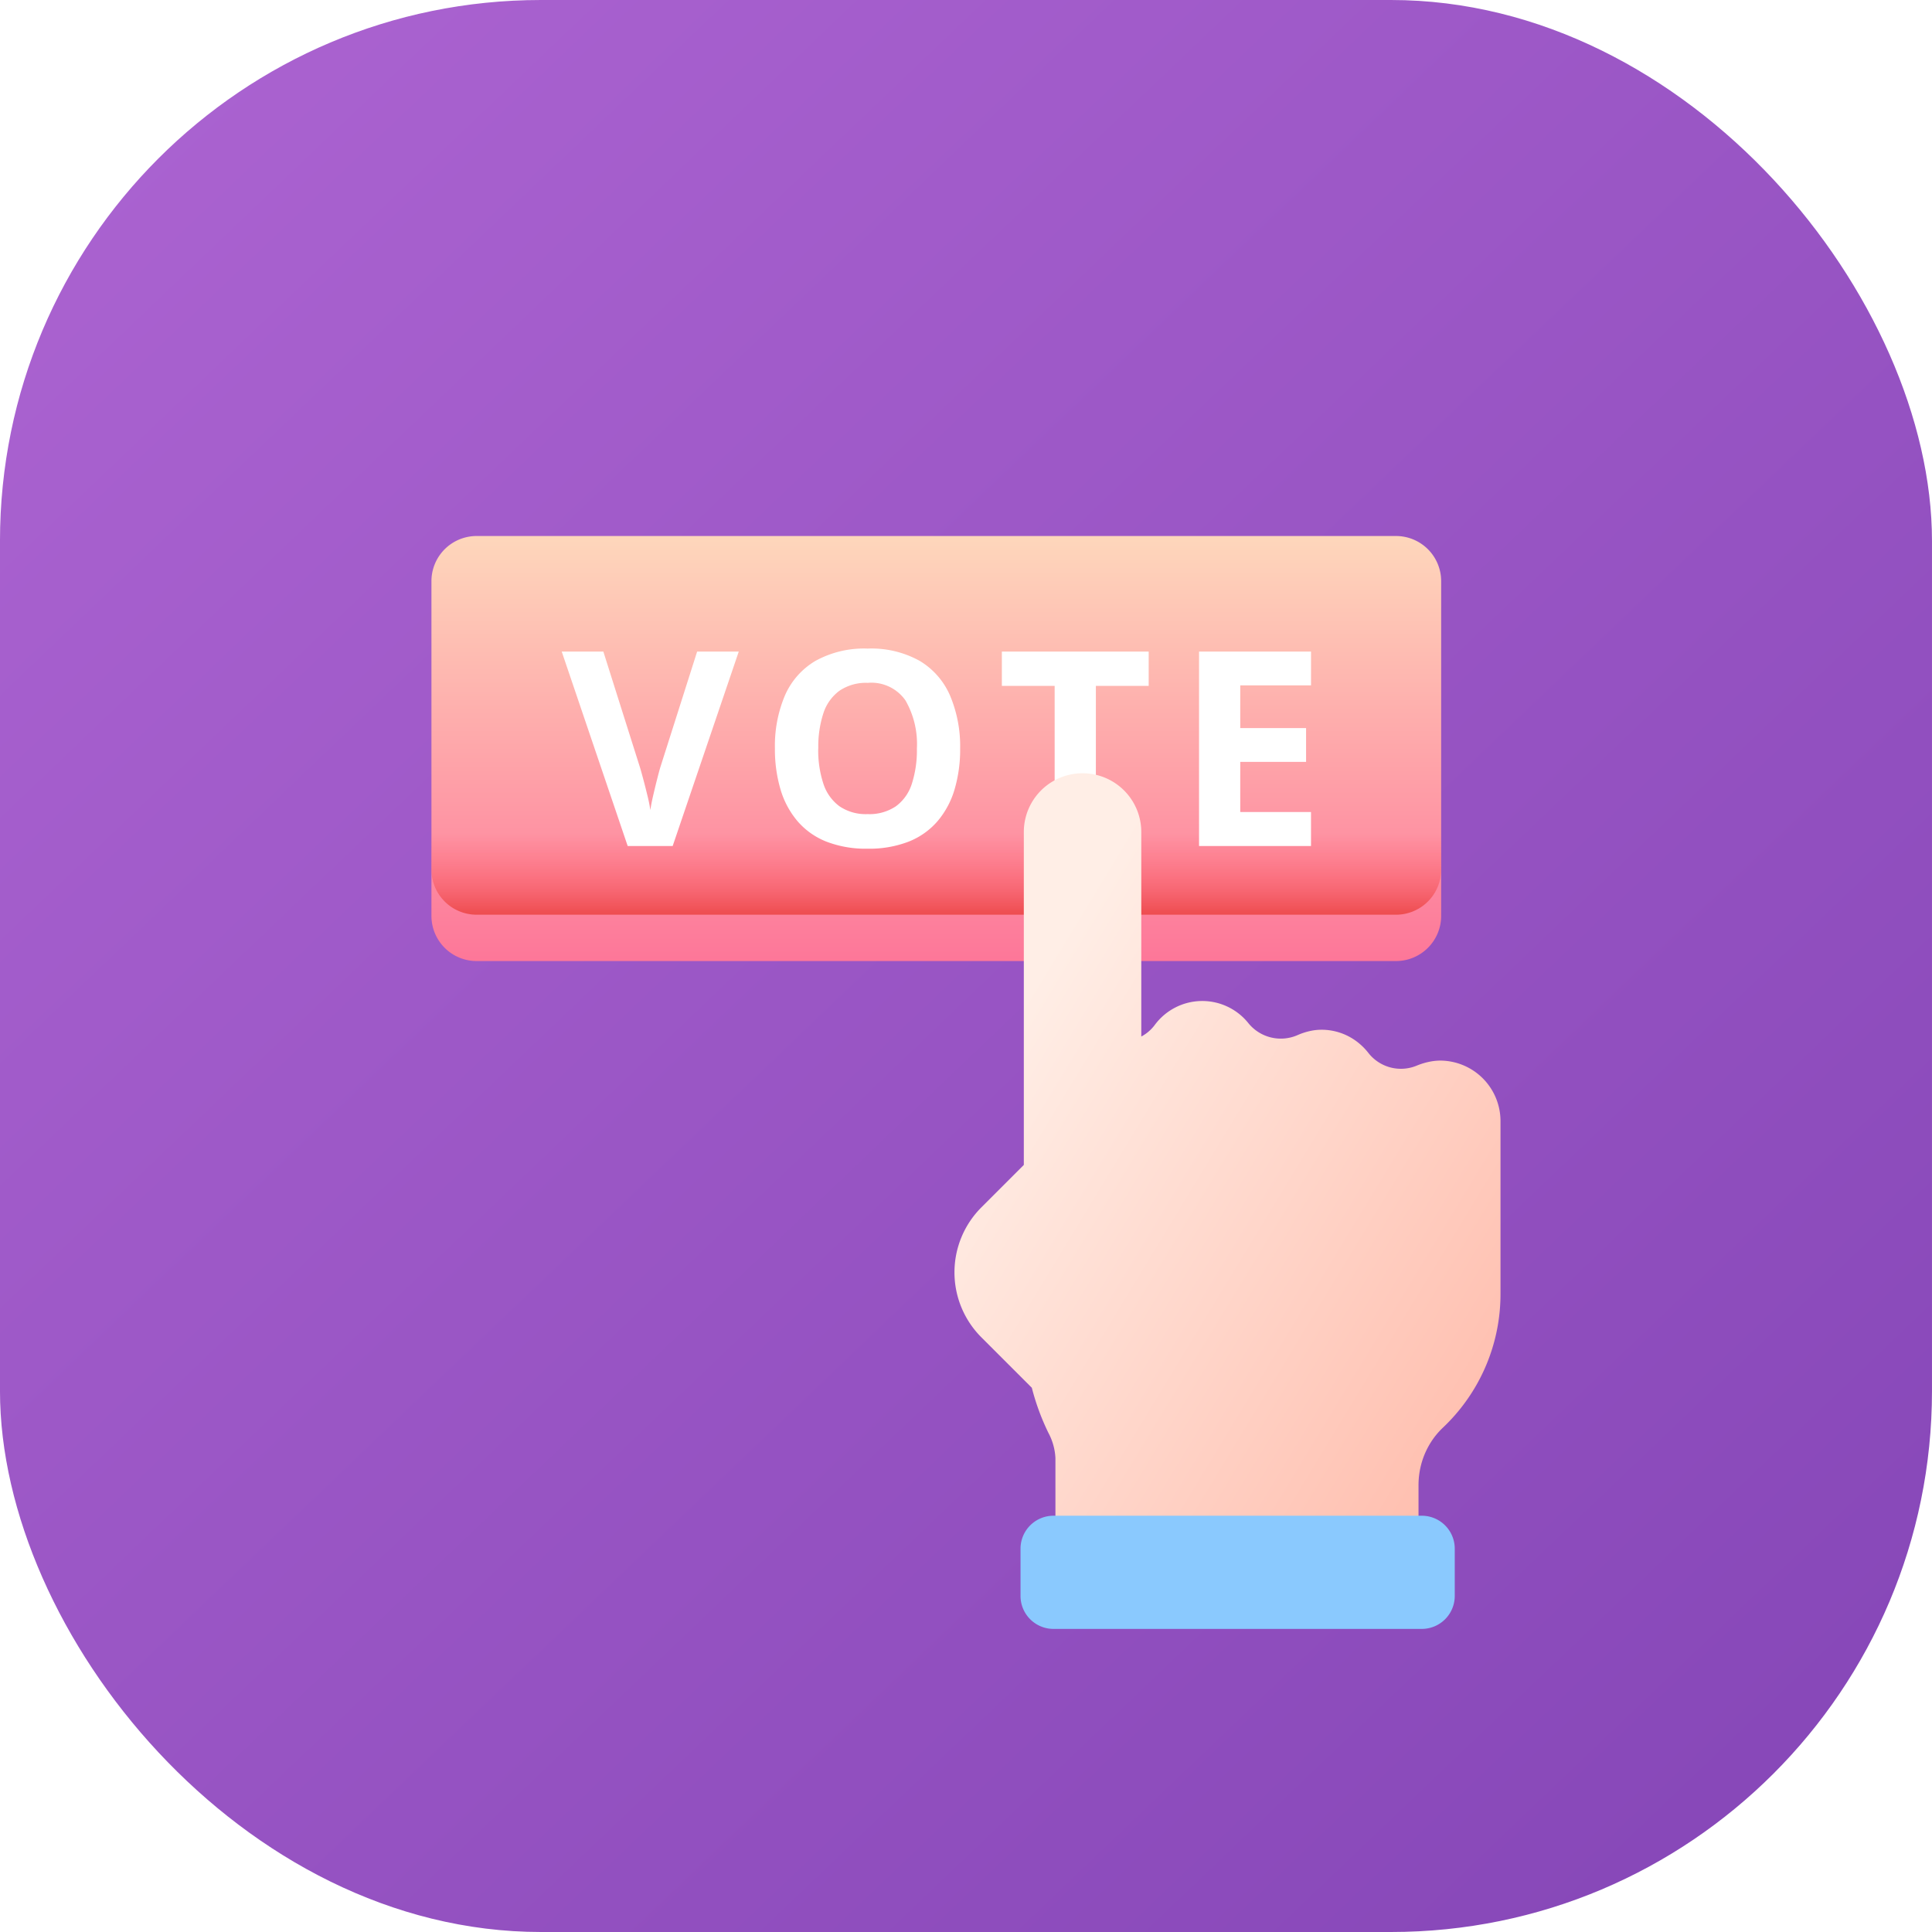 <svg xmlns="http://www.w3.org/2000/svg" xmlns:xlink="http://www.w3.org/1999/xlink" width="125" height="125" viewBox="0 0 125 125">
  <defs>
    <linearGradient id="linear-gradient" x1="0.07" y1="0.078" x2="0.95" y2="1" gradientUnits="objectBoundingBox">
      <stop offset="0" stop-color="#aa62d0"/>
      <stop offset="1" stop-color="#8546b7"/>
    </linearGradient>
    <linearGradient id="linear-gradient-2" x1="0.5" y1="-0.043" x2="0.5" y2="1.677" gradientUnits="objectBoundingBox">
      <stop offset="0" stop-color="#fedbbd"/>
      <stop offset="1" stop-color="#fd3581"/>
    </linearGradient>
    <filter id="Path_34955" x="18.914" y="25.68" width="83.328" height="45.501" filterUnits="userSpaceOnUse">
      <feOffset dy="3" input="SourceAlpha"/>
      <feGaussianBlur stdDeviation="3" result="blur"/>
      <feFlood flood-opacity="0.502"/>
      <feComposite operator="in" in2="blur"/>
      <feComposite in="SourceGraphic"/>
    </filter>
    <linearGradient id="linear-gradient-3" x1="0.5" y1="0.398" x2="0.5" y2="1.042" gradientUnits="objectBoundingBox">
      <stop offset="0" stop-color="#fe646f" stop-opacity="0"/>
      <stop offset="0.297" stop-color="#fc616a" stop-opacity="0.298"/>
      <stop offset="0.621" stop-color="#f5575d" stop-opacity="0.62"/>
      <stop offset="0.959" stop-color="#eb4747" stop-opacity="0.961"/>
      <stop offset="1" stop-color="#e94444"/>
    </linearGradient>
    <filter id="Path_34969" x="30.34" y="35.956" width="60.479" height="24.951" filterUnits="userSpaceOnUse">
      <feOffset dy="3" input="SourceAlpha"/>
      <feGaussianBlur stdDeviation="2" result="blur-2"/>
      <feFlood flood-opacity="0.416"/>
      <feComposite operator="in" in2="blur-2"/>
      <feComposite in="SourceGraphic"/>
    </filter>
    <linearGradient id="linear-gradient-4" x1="0.256" y1="0.137" x2="1.236" y2="1.001" gradientUnits="objectBoundingBox">
      <stop offset="0" stop-color="#ffeee6"/>
      <stop offset="1" stop-color="#ffb09e"/>
    </linearGradient>
    <filter id="Union_5" x="52.754" y="41.03" width="53.332" height="69.287" filterUnits="userSpaceOnUse">
      <feOffset dy="3" input="SourceAlpha"/>
      <feGaussianBlur stdDeviation="3" result="blur-3"/>
      <feFlood flood-opacity="0.502"/>
      <feComposite operator="in" in2="blur-3"/>
      <feComposite in="SourceGraphic"/>
    </filter>
    <linearGradient id="linear-gradient-5" x1="1.736" y1="2.706" x2="2.228" y2="4.294" gradientUnits="objectBoundingBox">
      <stop offset="0" stop-color="#8ac9fe"/>
      <stop offset="1" stop-color="#814aa0"/>
    </linearGradient>
    <filter id="Path_34968" x="57.025" y="89.063" width="46.094" height="25.324" filterUnits="userSpaceOnUse">
      <feOffset dy="3" input="SourceAlpha"/>
      <feGaussianBlur stdDeviation="3" result="blur-4"/>
      <feFlood flood-opacity="0.502"/>
      <feComposite operator="in" in2="blur-4"/>
      <feComposite in="SourceGraphic"/>
    </filter>
  </defs>
  <g id="Group_37804" data-name="Group 37804" transform="translate(751 6641)">
    <rect id="Rectangle_9090" data-name="Rectangle 9090" width="125" height="125" rx="35" transform="translate(-751.001 -6641)" fill="url(#linear-gradient)"/>
    <g id="Group_35387" data-name="Group 35387" transform="translate(-723.086 -6609.32)">
      <g transform="matrix(1, 0, 0, 1, -27.91, -31.68)" filter="url(#Path_34955)">
        <path id="Path_34955-2" data-name="Path 34955" d="M62.406,27.5H2.923A2.923,2.923,0,0,1,0,24.579V2.923A2.923,2.923,0,0,1,2.923,0H62.406a2.923,2.923,0,0,1,2.923,2.923V24.579A2.923,2.923,0,0,1,62.406,27.5Z" transform="translate(27.91 31.68)" fill="url(#linear-gradient-2)"/>
      </g>
      <path id="Path_34962" data-name="Path 34962" d="M0,146v5.877A2.922,2.922,0,0,0,2.923,154.8H62.406a2.922,2.922,0,0,0,2.923-2.923V146Z" transform="translate(0 -127.299)" fill="url(#linear-gradient-3)"/>
      <g transform="matrix(1, 0, 0, 1, -27.91, -31.68)" filter="url(#Path_34969)">
        <path id="Path_34969-2" data-name="Path 34969" d="M11.453-76.662,7.177-64.082H4.268L0-76.662H2.693L5.06-69.176q.06.189.2.71t.28,1.1a9.749,9.749,0,0,1,.194.959q.052-.379.185-.955t.267-1.1q.133-.521.194-.719L8.76-76.662Zm14.324,6.273a9.1,9.1,0,0,1-.361,2.646,5.625,5.625,0,0,1-1.1,2.052,4.784,4.784,0,0,1-1.863,1.321,7.034,7.034,0,0,1-2.668.46,7.034,7.034,0,0,1-2.668-.46,4.784,4.784,0,0,1-1.863-1.321,5.622,5.622,0,0,1-1.1-2.057,9.171,9.171,0,0,1-.361-2.659,8.358,8.358,0,0,1,.641-3.4,4.84,4.84,0,0,1,1.975-2.25,6.5,6.5,0,0,1,3.39-.8,6.416,6.416,0,0,1,3.369.8,4.858,4.858,0,0,1,1.962,2.255A8.413,8.413,0,0,1,25.777-70.389Zm-9.182,0a6.912,6.912,0,0,0,.331,2.267,2.941,2.941,0,0,0,1.037,1.463,3.031,3.031,0,0,0,1.824.512,3.063,3.063,0,0,0,1.841-.512,2.893,2.893,0,0,0,1.028-1.463,7.082,7.082,0,0,0,.323-2.267,5.661,5.661,0,0,0-.74-3.115,2.687,2.687,0,0,0-2.435-1.136,3.067,3.067,0,0,0-1.837.512,2.93,2.93,0,0,0-1.041,1.463A6.943,6.943,0,0,0,16.6-70.389Zm17.964,6.307H31.892v-10.36H28.476v-2.22h9.5v2.22H34.559Zm13.919,0H41.234V-76.662h7.245v2.186H43.9v2.762h4.259v2.186H43.9v3.244h4.578Z" transform="translate(36.34 115.82)" fill="#fff"/>
      </g>
      <g id="Group_35386" data-name="Group 35386" transform="translate(33.84 15.35)">
        <g transform="matrix(1, 0, 0, 1, -61.75, -47.03)" filter="url(#Union_5)">
          <path id="Union_5-2" data-name="Union 5" d="M22.232,51.287H8.377a1.844,1.844,0,0,1-1.845-1.844V44.307A3.845,3.845,0,0,0,6.08,42.68a15.261,15.261,0,0,1-1.075-2.922L1.741,36.495a5.946,5.946,0,0,1,0-8.408L4.487,25.34V3.8a3.8,3.8,0,0,1,7.6,0V17.034a2.622,2.622,0,0,0,.87-.746,3.821,3.821,0,0,1,6.053-.127,2.7,2.7,0,0,0,3.187.781,4.222,4.222,0,0,1,.94-.292,3.46,3.46,0,0,1,.548-.055,3.781,3.781,0,0,1,2.527.908,3.988,3.988,0,0,1,.583.611,2.673,2.673,0,0,0,3.136.793,4.439,4.439,0,0,1,.886-.259,3.666,3.666,0,0,1,.579-.058,3.916,3.916,0,0,1,3.932,3.931V25.14h0v8.542A11.879,11.879,0,0,1,32.6,41.272l-.013.015-.006.007-.022.026v0a11.9,11.9,0,0,1-.963,1.025,4.926,4.926,0,0,0-.8.983,5.142,5.142,0,0,0-.72,1.991,5.2,5.2,0,0,0-.052.756v3.366a1.845,1.845,0,0,1-1.845,1.845Z" transform="translate(61.75 47.03)" fill="url(#linear-gradient-4)"/>
        </g>
        <g transform="matrix(1, 0, 0, 1, -61.75, -47.03)" filter="url(#Path_34968)">
          <path id="Path_34968-2" data-name="Path 34968" d="M269.178,458.018V454.96a2.133,2.133,0,0,0-2.133-2.133H243.217a2.133,2.133,0,0,0-2.133,2.133v3.057a2.133,2.133,0,0,0,2.133,2.133h23.827A2.133,2.133,0,0,0,269.178,458.018Z" transform="translate(-175.06 -357.76)" fill="url(#linear-gradient-5)"/>
        </g>
      </g>
    </g>
  </g>
</svg>
